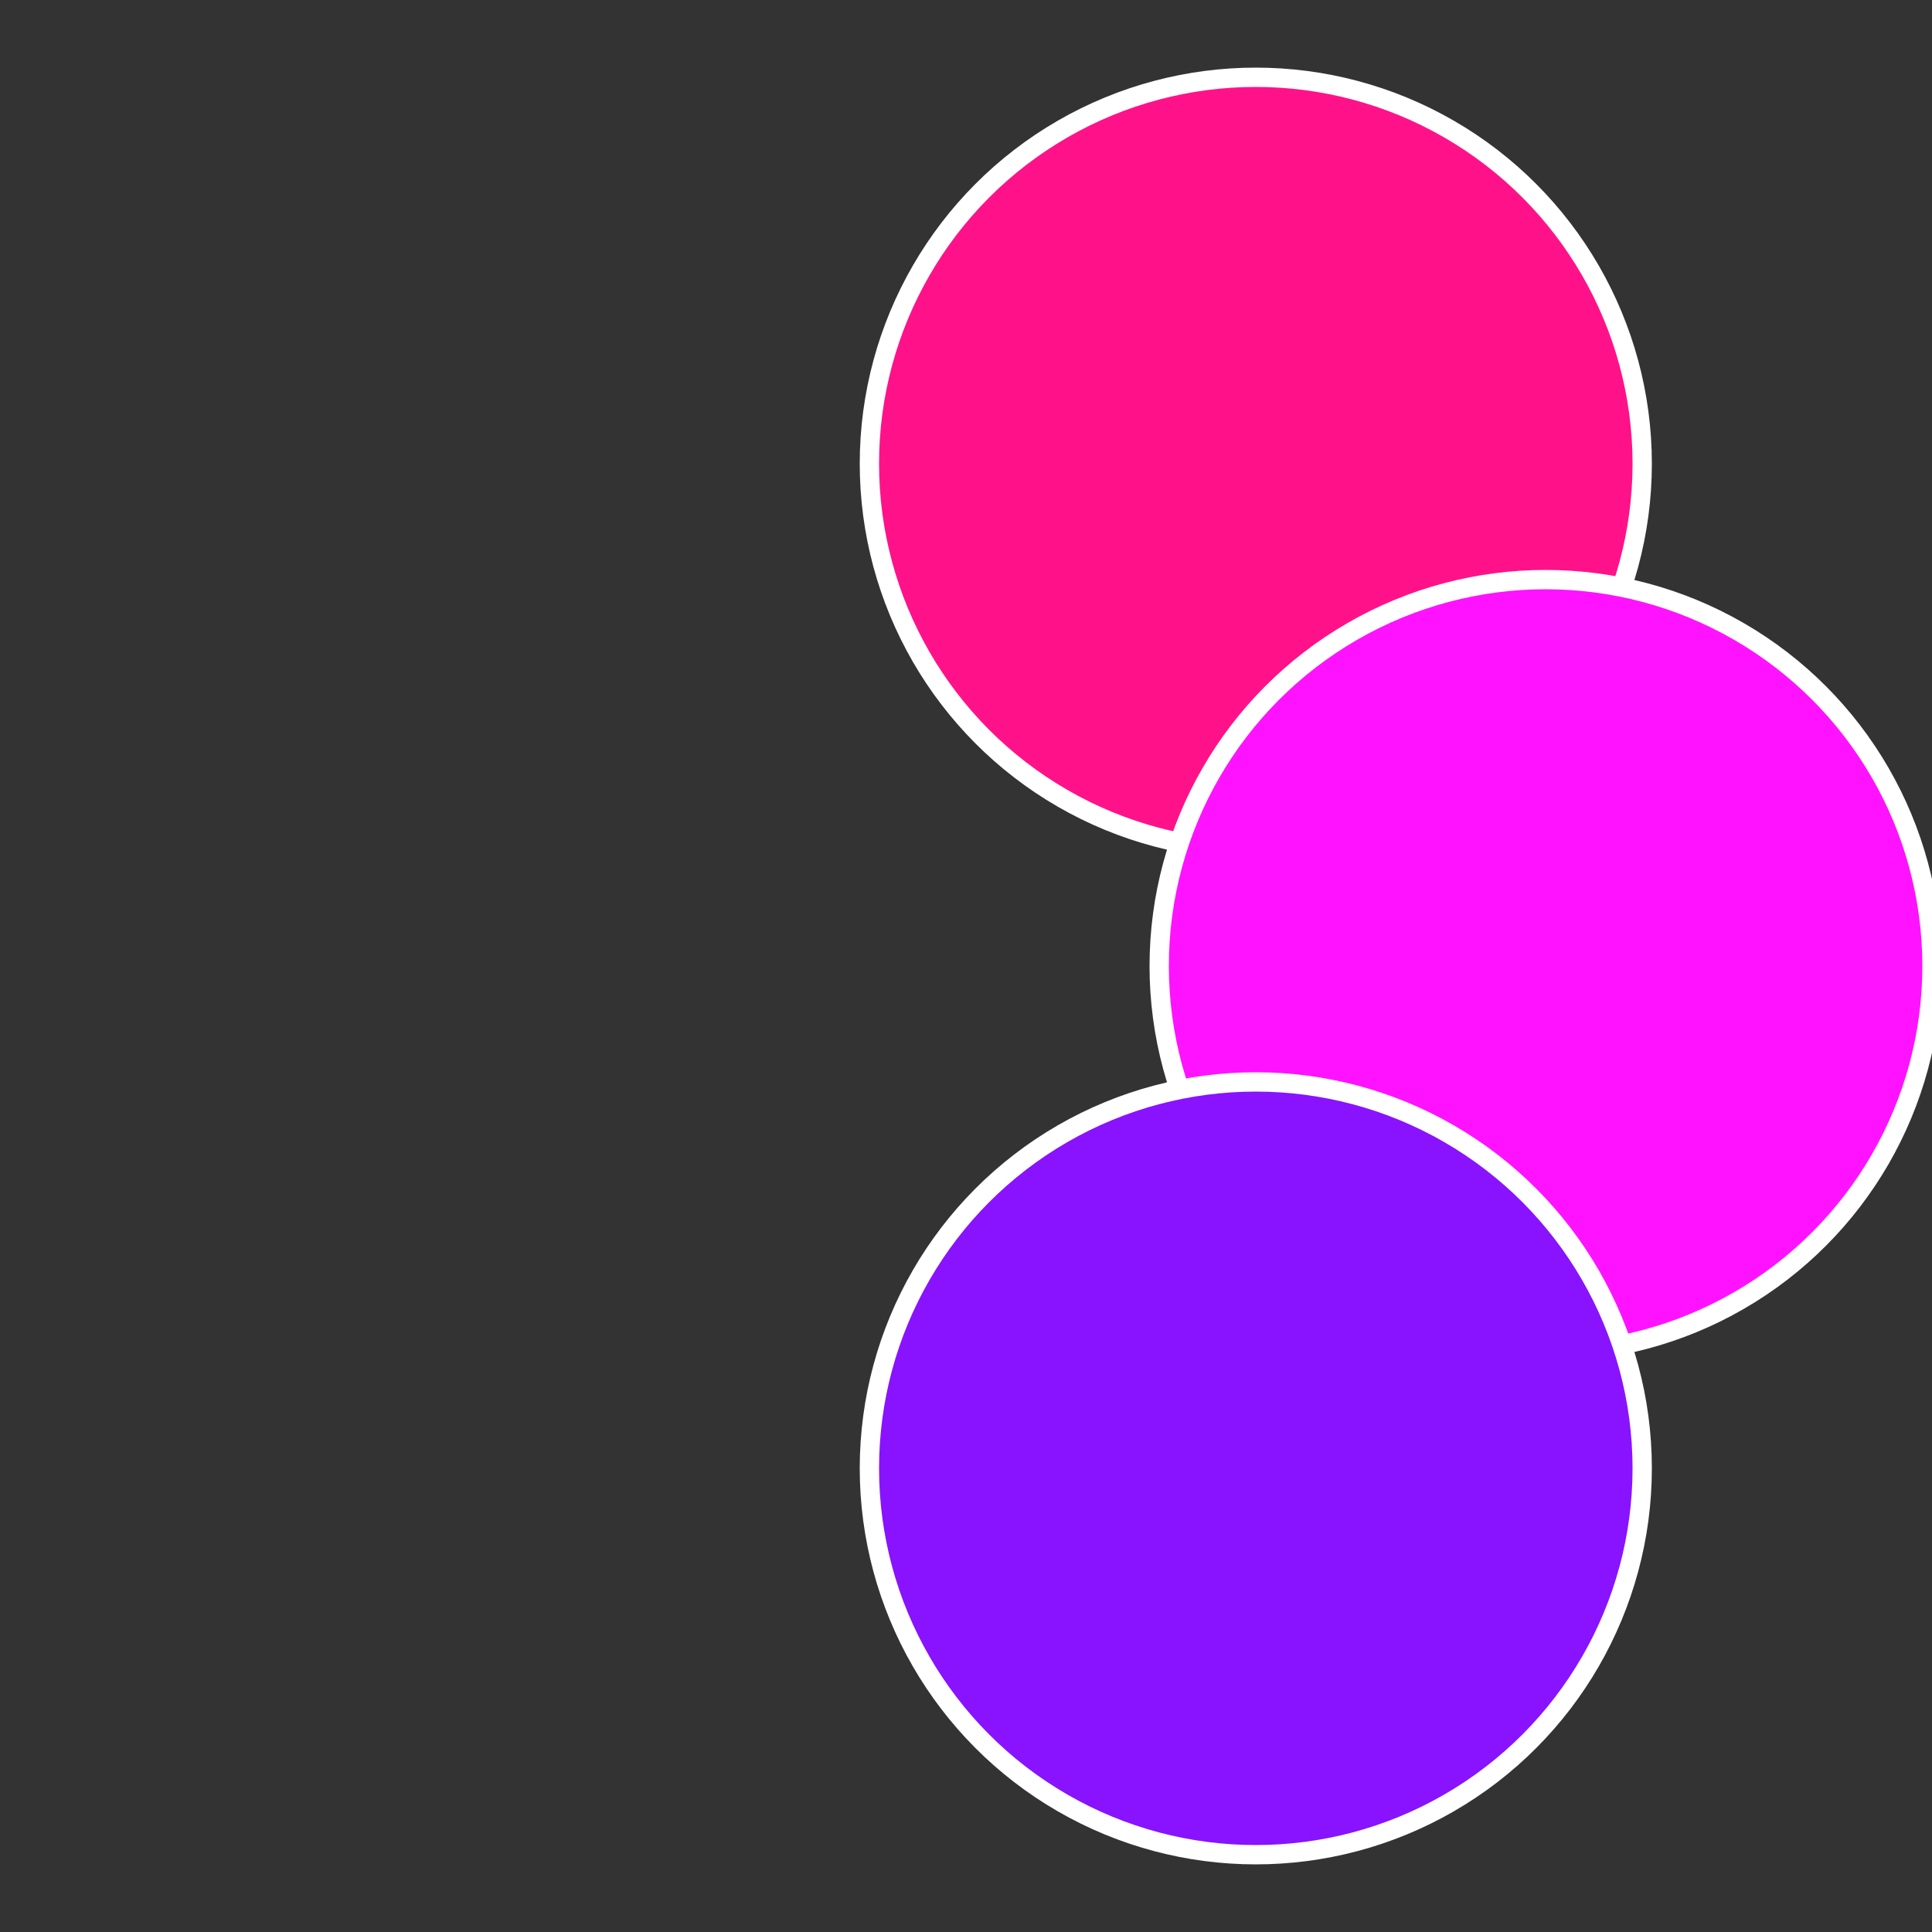 <?xml version="1.0" standalone="no"?>
<svg width="500" height="500" viewBox="-1 -1 2 2" xmlns="http://www.w3.org/2000/svg">
 
                <rect x="-1" y="-1" width="2" height="2" fill="#333333" stroke="none"/>
 
                <circle cx="0.3" cy="-0.52" r="0.4" fill="#ff1289" stroke="#fff" stroke-width="1%" />
             
                <circle cx="0.6" cy="0" r="0.4" fill="#ff12ff" stroke="#fff" stroke-width="1%" />
             
                <circle cx="0.3" cy="0.52" r="0.4" fill="#8912ff" stroke="#fff" stroke-width="1%" />
            </svg>
